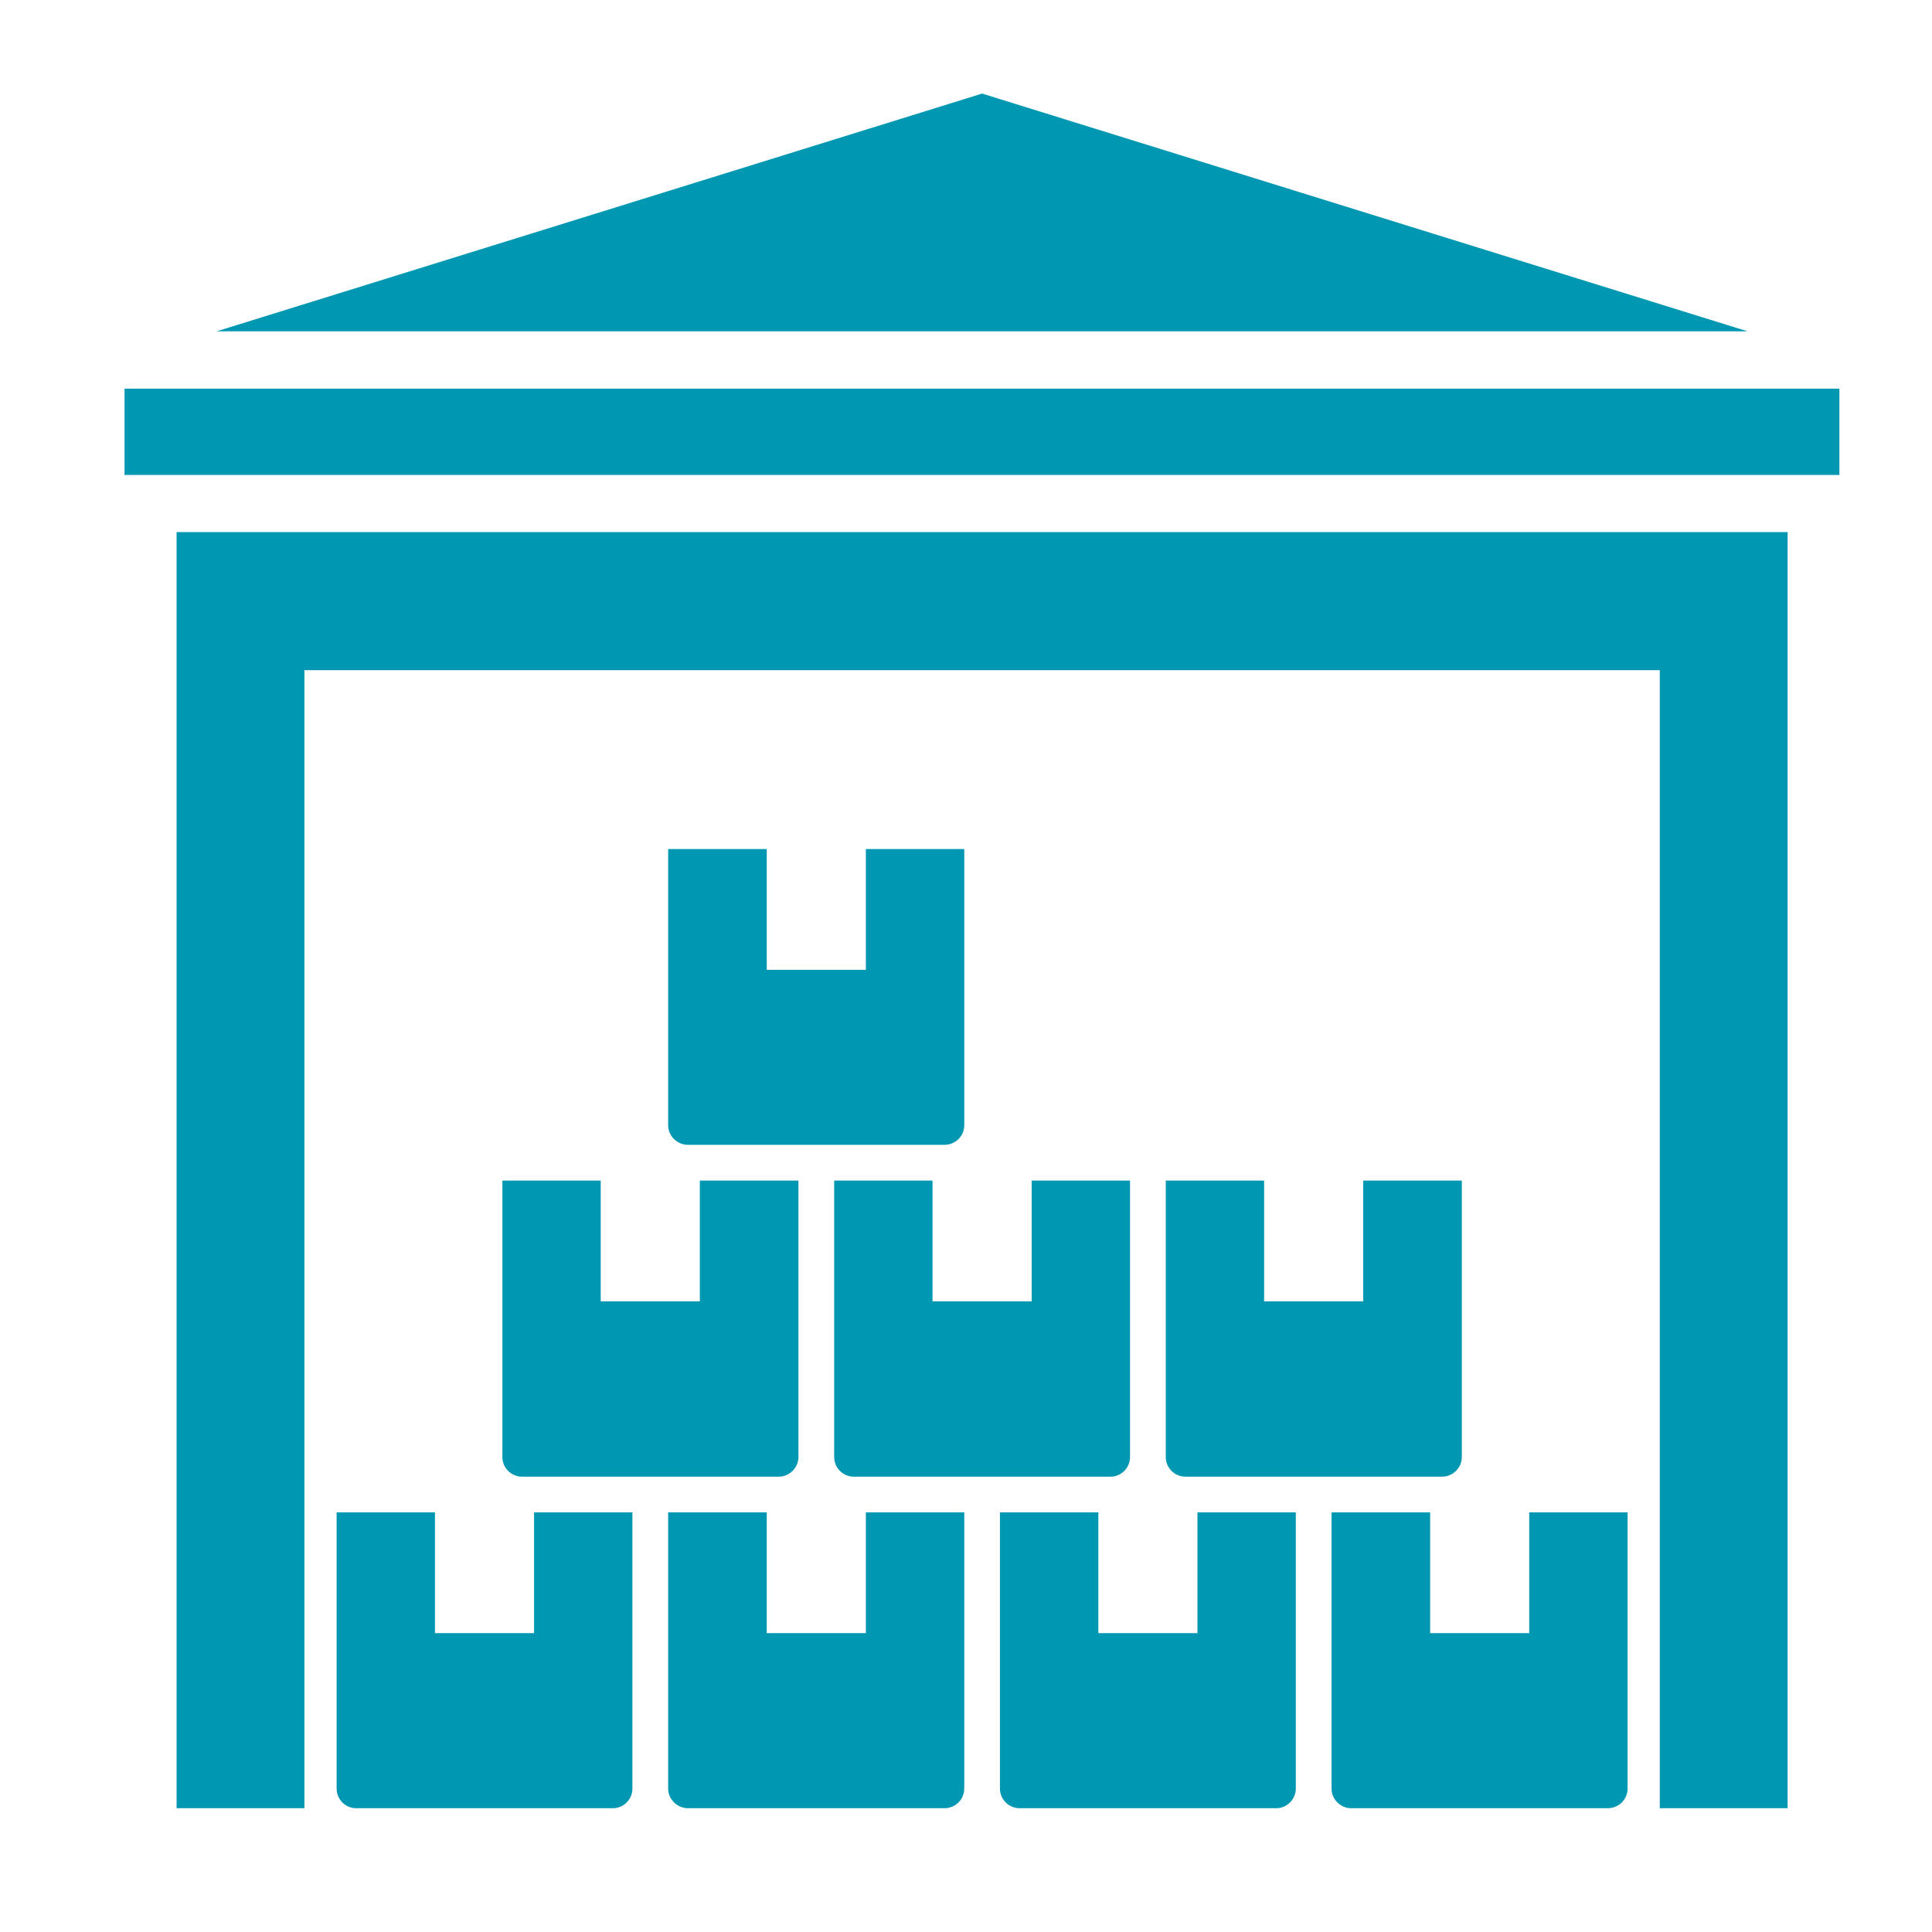 <svg xmlns="http://www.w3.org/2000/svg" xmlns:xlink="http://www.w3.org/1999/xlink" width="40" zoomAndPan="magnify" viewBox="0 0 30 30" height="40" preserveAspectRatio="xMidYMid meet" version="1.0"><defs><clipPath id="210eda4b7a"><path d="M 1.934 1.453 L 28.789 1.453 L 28.789 28.305 L 1.934 28.305 Z M 1.934 1.453 " clip-rule="nonzero"/></clipPath></defs><g clip-path="url(#210eda4b7a)"><path fill="#0097b2" d="M 27.758 28.078 L 25.773 28.078 L 25.773 10.406 L 4.727 10.406 L 4.727 28.078 L 2.742 28.078 L 2.742 8.262 L 27.758 8.262 Z M 10.375 13.184 L 10.375 17.473 C 10.375 17.641 10.516 17.777 10.684 17.777 L 14.664 17.777 C 14.836 17.777 14.973 17.641 14.973 17.473 L 14.973 13.184 L 13.445 13.184 L 13.445 15.059 L 11.906 15.059 L 11.906 13.184 Z M 12.398 18.332 L 10.867 18.332 L 10.867 20.207 L 9.328 20.207 L 9.328 18.332 L 7.801 18.332 L 7.801 22.625 C 7.801 22.793 7.938 22.93 8.109 22.93 L 12.09 22.93 C 12.258 22.93 12.398 22.793 12.398 22.625 Z M 12.953 18.332 L 12.953 22.625 C 12.953 22.793 13.09 22.93 13.258 22.93 L 17.242 22.93 C 17.41 22.93 17.547 22.793 17.547 22.625 L 17.547 18.332 L 16.02 18.332 L 16.02 20.207 L 14.48 20.207 L 14.48 18.332 Z M 5.227 23.484 L 5.227 27.773 C 5.227 27.941 5.363 28.078 5.531 28.078 L 9.516 28.078 C 9.684 28.078 9.82 27.941 9.82 27.773 L 9.82 23.484 L 8.293 23.484 L 8.293 25.359 L 6.754 25.359 L 6.754 23.484 Z M 14.973 23.484 L 13.445 23.484 L 13.445 25.359 L 11.906 25.359 L 11.906 23.484 L 10.375 23.484 L 10.375 27.773 C 10.375 27.941 10.516 28.078 10.684 28.078 L 14.664 28.078 C 14.836 28.078 14.973 27.941 14.973 27.773 Z M 20.121 23.484 L 18.594 23.484 L 18.594 25.359 L 17.055 25.359 L 17.055 23.484 L 15.527 23.484 L 15.527 27.773 C 15.527 27.941 15.664 28.078 15.832 28.078 L 19.816 28.078 C 19.984 28.078 20.121 27.941 20.121 27.773 Z M 22.699 18.332 L 21.168 18.332 L 21.168 20.207 L 19.629 20.207 L 19.629 18.332 L 18.102 18.332 L 18.102 22.625 C 18.102 22.793 18.238 22.93 18.41 22.93 L 22.391 22.93 C 22.559 22.93 22.699 22.793 22.699 22.625 Z M 20.676 23.484 L 20.676 27.773 C 20.676 27.941 20.816 28.078 20.984 28.078 L 24.965 28.078 C 25.137 28.078 25.273 27.941 25.273 27.773 L 25.273 23.484 L 23.746 23.484 L 23.746 25.359 L 22.207 25.359 L 22.207 23.484 Z M 28.562 6.035 L 28.562 7.375 L 1.934 7.375 L 1.934 6.035 Z M 3.363 5.145 L 15.25 1.453 L 27.137 5.145 Z M 3.363 5.145 " fill-opacity="1" fill-rule="evenodd"/></g></svg>